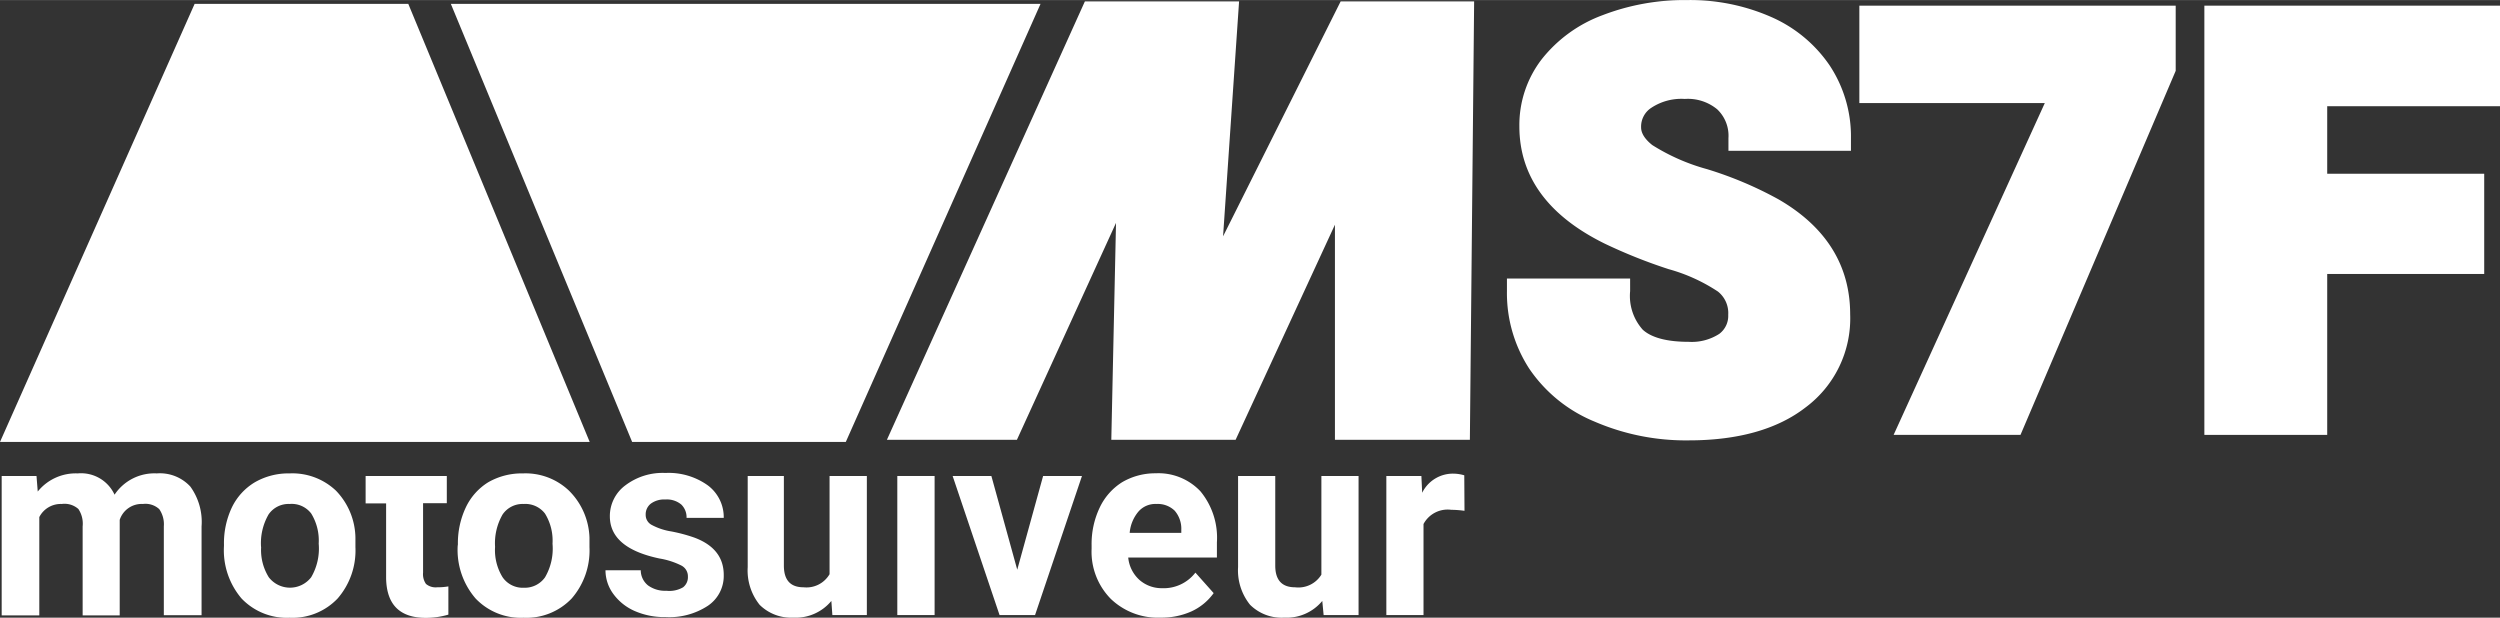<svg xmlns="http://www.w3.org/2000/svg" width="78.76mm" height="19.46mm" viewBox="0 0 223.25 55.15"><rect x="0" y="0" width="223.25" height="55.15" fill="#333333" stroke="none"/><defs><style>.e8bc2013-2f10-4e9c-aac3-195bb564fac0{fill:#fff;}</style></defs><g id="ef087eb1-514c-444d-b018-c8f0d3caf2db" data-name="Layer 2"><g id="be9f3360-770a-46b9-95cc-77f1c6ec630b" data-name="Layer 1"><polygon class="e8bc2013-2f10-4e9c-aac3-195bb564fac0" points="52.66 39.46 0 39.46 17.38 0.34 36.46 0.34 52.66 39.46"></polygon><polygon class="e8bc2013-2f10-4e9c-aac3-195bb564fac0" points="40.26 0.34 92.92 0.34 75.53 39.46 56.45 39.46 40.26 0.34"></polygon><path class="e8bc2013-2f10-4e9c-aac3-195bb564fac0" d="M3.26,42.5l.11,1.39a4.36,4.36,0,0,1,3.57-1.62,3.29,3.29,0,0,1,3.29,1.9A4.27,4.27,0,0,1,14,42.27a3.69,3.69,0,0,1,3,1.18A5.38,5.38,0,0,1,18,47v7.93H14.63V47a2.38,2.38,0,0,0-.41-1.54A1.82,1.82,0,0,0,12.76,45a2.06,2.06,0,0,0-2.07,1.42v8.53H7.38V47A2.35,2.35,0,0,0,7,45.45,1.86,1.86,0,0,0,5.51,45a2.15,2.15,0,0,0-2,1.17v8.78H.15V42.5Z"></path><path class="e8bc2013-2f10-4e9c-aac3-195bb564fac0" d="M20,48.6a7.47,7.47,0,0,1,.71-3.3,5.3,5.3,0,0,1,2.05-2.24,6,6,0,0,1,3.11-.79A5.65,5.65,0,0,1,30,43.81,6.17,6.17,0,0,1,31.74,48l0,.85a6.54,6.54,0,0,1-1.59,4.59,5.56,5.56,0,0,1-4.29,1.72,5.58,5.58,0,0,1-4.29-1.72A6.64,6.64,0,0,1,20,48.75Zm3.32.23A4.6,4.6,0,0,0,24,51.54a2.39,2.39,0,0,0,3.79,0,5.07,5.07,0,0,0,.67-3,4.61,4.61,0,0,0-.67-2.69A2.19,2.19,0,0,0,25.86,45a2.16,2.16,0,0,0-1.88.94A5.15,5.15,0,0,0,23.31,48.83Z"></path><path class="e8bc2013-2f10-4e9c-aac3-195bb564fac0" d="M37.78,42.5H39.9v2.43H37.78v6.21a1.51,1.51,0,0,0,.26,1,1.34,1.34,0,0,0,1,.3,5.63,5.63,0,0,0,1-.08v2.52a7.13,7.13,0,0,1-2,.29c-2.33,0-3.51-1.17-3.56-3.52v-6.7H32.65V42.5h1.81"></path><path class="e8bc2013-2f10-4e9c-aac3-195bb564fac0" d="M40.89,48.6a7.47,7.47,0,0,1,.71-3.3,5.3,5.3,0,0,1,2-2.24,6,6,0,0,1,3.11-.79,5.62,5.62,0,0,1,4.1,1.54A6.18,6.18,0,0,1,52.64,48l0,.85a6.54,6.54,0,0,1-1.59,4.59,5.58,5.58,0,0,1-4.29,1.72,5.58,5.58,0,0,1-4.29-1.72,6.64,6.64,0,0,1-1.6-4.68Zm3.32.23a4.6,4.6,0,0,0,.67,2.71,2.18,2.18,0,0,0,1.9.94,2.21,2.21,0,0,0,1.89-.93,5.07,5.07,0,0,0,.67-3,4.61,4.61,0,0,0-.67-2.69A2.21,2.21,0,0,0,46.76,45a2.16,2.16,0,0,0-1.88.94A5.15,5.15,0,0,0,44.21,48.83Z"></path><path class="e8bc2013-2f10-4e9c-aac3-195bb564fac0" d="M61.43,51.49a1.08,1.08,0,0,0-.6-1,6.78,6.78,0,0,0-1.93-.62q-4.44-.93-4.44-3.77a3.41,3.41,0,0,1,1.38-2.76,5.52,5.52,0,0,1,3.59-1.11,6,6,0,0,1,3.78,1.11,3.54,3.54,0,0,1,1.42,2.9H61.31a1.59,1.59,0,0,0-.46-1.18,2,2,0,0,0-1.44-.46,2,2,0,0,0-1.29.37,1.21,1.21,0,0,0-.46,1,1,1,0,0,0,.52.89,5.44,5.44,0,0,0,1.76.59A14.41,14.41,0,0,1,62,48c1.75.65,2.63,1.76,2.63,3.34A3.21,3.21,0,0,1,63.2,54.1a6.27,6.27,0,0,1-3.76,1,6.63,6.63,0,0,1-2.78-.55,4.68,4.68,0,0,1-1.9-1.53,3.57,3.57,0,0,1-.69-2.1h3.15a1.73,1.73,0,0,0,.66,1.36,2.59,2.59,0,0,0,1.63.47A2.43,2.43,0,0,0,61,52.44,1.14,1.14,0,0,0,61.43,51.49Z"></path><path class="e8bc2013-2f10-4e9c-aac3-195bb564fac0" d="M74.24,53.66a4.14,4.14,0,0,1-3.4,1.49,4,4,0,0,1-3-1.14,4.9,4.9,0,0,1-1.07-3.37V42.5H70v8c0,1.29.58,1.94,1.76,1.94a2.39,2.39,0,0,0,2.32-1.17V42.5h3.33V54.92H74.33Z"></path><path class="e8bc2013-2f10-4e9c-aac3-195bb564fac0" d="M83.46,54.92H80.13V42.5h3.33Z"></path><path class="e8bc2013-2f10-4e9c-aac3-195bb564fac0" d="M90.84,50.87l2.31-8.37h3.47L92.43,54.92H89.26L85.07,42.5h3.46Z"></path><path class="e8bc2013-2f10-4e9c-aac3-195bb564fac0" d="M103.65,55.15a6.07,6.07,0,0,1-4.45-1.67A6,6,0,0,1,97.48,49v-.32a7.56,7.56,0,0,1,.72-3.35,5.39,5.39,0,0,1,2-2.27,5.81,5.81,0,0,1,3-.8,5.15,5.15,0,0,1,4,1.61,6.51,6.51,0,0,1,1.47,4.56v1.35h-7.92a3.09,3.09,0,0,0,1,2,3,3,0,0,0,2,.74,3.58,3.58,0,0,0,3-1.39l1.63,1.83a5,5,0,0,1-2,1.64A6.54,6.54,0,0,1,103.65,55.15ZM103.27,45a2,2,0,0,0-1.6.67,3.4,3.4,0,0,0-.79,1.91h4.61v-.27a2.47,2.47,0,0,0-.59-1.71A2.17,2.17,0,0,0,103.27,45Z"></path><path class="e8bc2013-2f10-4e9c-aac3-195bb564fac0" d="M118.08,53.66a4.14,4.14,0,0,1-3.4,1.49A4,4,0,0,1,111.63,54a4.9,4.9,0,0,1-1.07-3.37V42.5h3.32v8c0,1.29.59,1.94,1.77,1.94A2.41,2.41,0,0,0,118,51.31V42.5h3.32V54.92h-3.12Z"></path><path class="e8bc2013-2f10-4e9c-aac3-195bb564fac0" d="M130.78,45.61a9.17,9.17,0,0,0-1.19-.09,2.44,2.44,0,0,0-2.47,1.27v8.13H123.8V42.5h3.13L127,44a3.06,3.06,0,0,1,2.76-1.71,3.53,3.53,0,0,1,1,.15Z"></path><polygon class="e8bc2013-2f10-4e9c-aac3-195bb564fac0" points="119.21 39.27 119.21 20.06 110.34 39.27 99.24 39.27 99.66 19.9 90.81 39.27 79.2 39.27 96.88 0.12 110.65 0.12 109.22 21.1 119.72 0.12 131.64 0.12 131.26 39.27 119.21 39.27"></polygon><path class="e8bc2013-2f10-4e9c-aac3-195bb564fac0" d="M150.8,39.32a20.54,20.54,0,0,1-8.39-1.67,13,13,0,0,1-5.84-4.72,12.38,12.38,0,0,1-2-6.93V24.87h11V26a4.52,4.52,0,0,0,1.13,3.44c.78.71,2.16,1.08,4.1,1.08a4.53,4.53,0,0,0,2.73-.71,2,2,0,0,0,.8-1.7,2.45,2.45,0,0,0-.92-2.08,15.36,15.36,0,0,0-4.4-2,46.53,46.53,0,0,1-5.69-2.27c-5.07-2.49-7.64-6-7.64-10.48a9.63,9.63,0,0,1,2-6,12.41,12.41,0,0,1,5.43-3.93A20.41,20.41,0,0,1,150.68,0a18,18,0,0,1,7.44,1.49,12.26,12.26,0,0,1,5.27,4.35,11.5,11.5,0,0,1,1.9,6.49v1.13H154.35V12.33a3.25,3.25,0,0,0-1-2.57,4.11,4.11,0,0,0-2.9-.93,4.86,4.86,0,0,0-3,.8,2,2,0,0,0-.9,1.71c0,.2,0,.82,1,1.61a18.08,18.08,0,0,0,4.89,2.15,33.4,33.4,0,0,1,6.37,2.69c4.25,2.45,6.41,5.91,6.41,10.27a9.9,9.9,0,0,1-4,8.33C158.7,38.34,155.18,39.32,150.8,39.32Z"></path><polygon class="e8bc2013-2f10-4e9c-aac3-195bb564fac0" points="169.1 38.83 182.6 9.2 166.04 9.2 166.04 0.5 194.29 0.5 194.29 6.32 180.43 38.83 169.1 38.83"></polygon><polygon class="e8bc2013-2f10-4e9c-aac3-195bb564fac0" points="196.85 38.83 196.85 0.5 223.25 0.5 223.25 9.48 207.82 9.48 207.82 15.51 221.84 15.51 221.84 24.46 207.82 24.46 207.82 38.83 196.85 38.83"></polygon></g></g></svg>